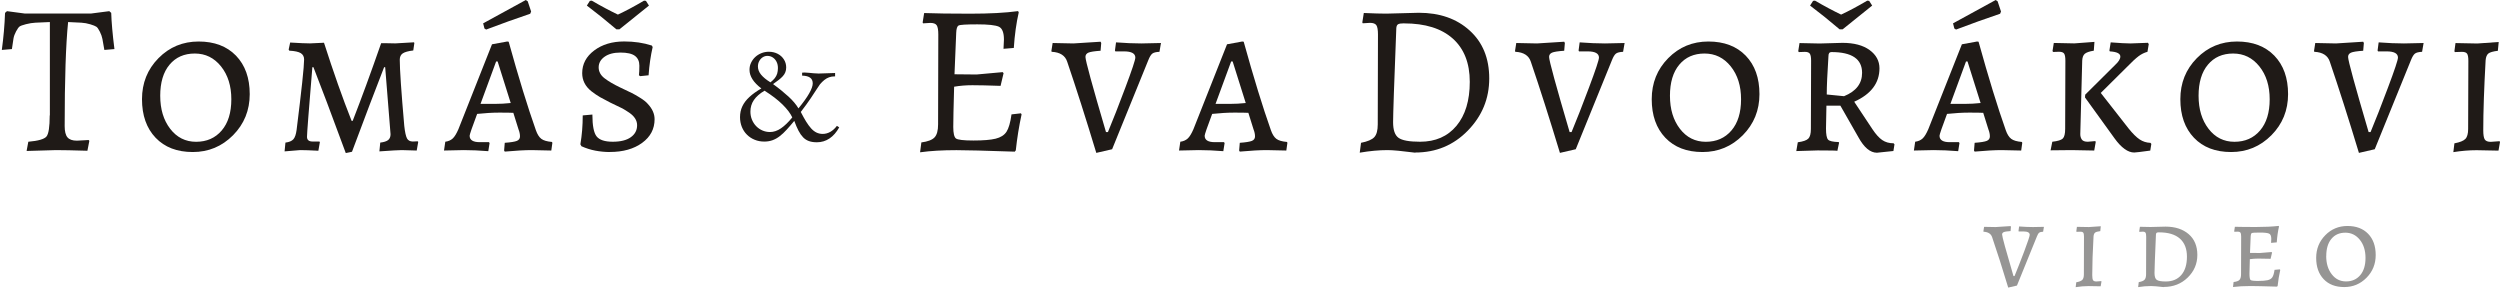 <?xml version="1.0" encoding="UTF-8"?>
<!DOCTYPE svg PUBLIC "-//W3C//DTD SVG 1.1//EN" "http://www.w3.org/Graphics/SVG/1.1/DTD/svg11.dtd">
<!-- Creator: CorelDRAW -->
<svg xmlns="http://www.w3.org/2000/svg" xml:space="preserve" width="149.011mm" height="17.139mm" style="shape-rendering:geometricPrecision; text-rendering:geometricPrecision; image-rendering:optimizeQuality; fill-rule:evenodd; clip-rule:evenodd"
viewBox="0 0 46.621 5.362"
 xmlns:xlink="http://www.w3.org/1999/xlink">
 <defs>
  <style type="text/css">
   <![CDATA[
    .fil0 {fill:#1F1A17;fill-rule:nonzero}
    .fil1 {fill:#969594;fill-rule:nonzero}
   ]]>
  </style>
 </defs>
 <g id="Vrstva_x0020_1">
  <path class="fil0" d="M0.93 2.152l0 -1.741c-0.125,0.005 -0.215,0.009 -0.27,0.012 -0.055,0.003 -0.113,0.012 -0.176,0.028 -0.063,0.016 -0.102,0.031 -0.12,0.044 -0.017,0.013 -0.039,0.043 -0.064,0.09 -0.025,0.047 -0.041,0.09 -0.048,0.13 -0.007,0.04 -0.017,0.106 -0.03,0.2l-0.188 0.016c0.032,-0.234 0.052,-0.464 0.06,-0.691l0.036 -0.032 0.331 0.044 1.238 0 0.339 -0.044 0.036 0.032c0.005,0.173 0.025,0.398 0.06,0.675l-0.188 0.016c-0.016,-0.093 -0.028,-0.161 -0.036,-0.204 -0.008,-0.043 -0.024,-0.088 -0.048,-0.136 -0.024,-0.048 -0.045,-0.079 -0.064,-0.092 -0.019,-0.013 -0.057,-0.029 -0.114,-0.046 -0.057,-0.017 -0.112,-0.027 -0.166,-0.03 -0.053,-0.003 -0.136,-0.007 -0.248,-0.012 -0.043,0.426 -0.064,1.073 -0.064,1.94 0,0.098 0.017,0.168 0.052,0.21 0.035,0.041 0.093,0.062 0.176,0.062l0.22 -0.012 0.012 0.016 -0.036 0.184c-0.266,-0.008 -0.462,-0.012 -0.587,-0.012l-0.547 0.016 0.032 -0.172c0.186,-0.016 0.299,-0.049 0.339,-0.098 0.04,-0.049 0.06,-0.18 0.06,-0.393z"/>
  <path id="1" class="fil0" d="M2.988 1.787c0,0.249 0.062,0.454 0.186,0.615 0.124,0.161 0.285,0.242 0.483,0.242 0.198,0 0.357,-0.07 0.477,-0.21 0.12,-0.14 0.18,-0.334 0.18,-0.583 0,-0.249 -0.064,-0.453 -0.192,-0.613 -0.128,-0.16 -0.291,-0.24 -0.489,-0.24 -0.198,0 -0.355,0.069 -0.471,0.208 -0.116,0.138 -0.174,0.332 -0.174,0.581zm1.669 -0.032c0,0.302 -0.104,0.558 -0.311,0.767 -0.208,0.209 -0.458,0.313 -0.751,0.313 -0.293,0 -0.524,-0.089 -0.693,-0.266 -0.169,-0.177 -0.254,-0.417 -0.254,-0.719 0,-0.302 0.102,-0.557 0.307,-0.765 0.205,-0.208 0.455,-0.311 0.749,-0.311 0.294,0 0.526,0.088 0.697,0.264 0.17,0.176 0.256,0.415 0.256,0.717z"/>
  <path id="12" class="fil0" d="M7.769 2.807c-0.13,-0.005 -0.223,-0.008 -0.277,-0.008 -0.055,0 -0.194,0.008 -0.417,0.024l0.016 -0.164c0.069,-0.008 0.118,-0.024 0.148,-0.048 0.029,-0.024 0.044,-0.06 0.044,-0.108l-0.1 -1.25 -0.02 0c-0.157,0.402 -0.357,0.928 -0.599,1.577l-0.116 0.024c-0.269,-0.729 -0.47,-1.263 -0.603,-1.601l-0.02 0c-0.067,0.807 -0.1,1.239 -0.1,1.298 0,0.059 0.035,0.088 0.104,0.088l0.128 0 0.008 0.012 -0.028 0.16c-0.152,-0.008 -0.265,-0.012 -0.339,-0.012l-0.291 0.024 0.016 -0.164c0.069,-0.008 0.118,-0.029 0.148,-0.062 0.029,-0.033 0.049,-0.091 0.06,-0.174 0.093,-0.745 0.14,-1.183 0.14,-1.314 0,-0.053 -0.021,-0.092 -0.062,-0.118 -0.041,-0.025 -0.112,-0.041 -0.214,-0.046l-0.012 -0.02 0.028 -0.132c0.176,0.011 0.299,0.016 0.371,0.016l0.26 -0.012c0.176,0.548 0.347,1.034 0.515,1.457l0.02 0c0.162,-0.415 0.339,-0.898 0.531,-1.449l0.06 0 0.204 0.004 0.347 -0.02 0.008 0.012 -0.02 0.14c-0.093,0.011 -0.158,0.029 -0.196,0.054 -0.037,0.025 -0.056,0.065 -0.056,0.118 0,0.184 0.028,0.595 0.084,1.234 0.013,0.12 0.031,0.198 0.052,0.236 0.021,0.037 0.057,0.056 0.108,0.056l0.092 -0.004 0.008 0.012 -0.028 0.16z"/>
  <path id="123" class="fil0" d="M10.279 2.807c-0.162,-0.005 -0.283,-0.008 -0.363,-0.008 -0.125,0 -0.293,0.009 -0.503,0.028l-0.012 -0.02 0.012 -0.144c0.112,-0.008 0.187,-0.02 0.226,-0.036 0.039,-0.016 0.058,-0.044 0.058,-0.084 0,-0.04 -0.009,-0.084 -0.028,-0.132l-0.096 -0.307c-0.053,-0.003 -0.141,-0.004 -0.264,-0.004 -0.122,0 -0.26,0.008 -0.411,0.024 -0.093,0.248 -0.14,0.383 -0.14,0.407 0,0.08 0.063,0.12 0.188,0.12l0.172 0 0.012 0.016 -0.024 0.152c-0.162,-0.013 -0.315,-0.02 -0.459,-0.02l-0.367 0.008 0.024 -0.164c0.059,-0.008 0.105,-0.029 0.14,-0.062 0.035,-0.033 0.069,-0.09 0.104,-0.17l0.627 -1.585 0.283 -0.052 0.028 0.004c0.186,0.671 0.355,1.22 0.507,1.649 0.027,0.077 0.061,0.131 0.102,0.162 0.041,0.031 0.107,0.05 0.198,0.058l0.008 0.016 -0.02 0.144zm-1.046 -0.87c0.093,0 0.19,-0.005 0.291,-0.016l-0.244 -0.775 -0.028 0 -0.291 0.791 0.272 0zm0.671 -1.721l-0.016 0.04c-0.269,0.091 -0.543,0.189 -0.822,0.295l-0.032 -0.02 -0.024 -0.096 0.795 -0.435 0.036 0.024 0.064 0.192z"/>
  <path id="1234" class="fil0" d="M11.375 2.835c-0.093,0 -0.184,-0.009 -0.274,-0.026 -0.089,-0.017 -0.175,-0.045 -0.258,-0.082l-0.02 -0.036c0.029,-0.168 0.044,-0.347 0.044,-0.539l0.18 -0.016c0,0.208 0.027,0.344 0.08,0.409 0.053,0.065 0.153,0.098 0.299,0.098 0.146,0 0.259,-0.028 0.337,-0.084 0.079,-0.056 0.118,-0.13 0.118,-0.224 0,-0.088 -0.048,-0.165 -0.144,-0.232 -0.056,-0.037 -0.098,-0.064 -0.128,-0.08 -0.075,-0.035 -0.15,-0.071 -0.228,-0.11 -0.077,-0.039 -0.141,-0.073 -0.192,-0.102 -0.051,-0.029 -0.105,-0.067 -0.164,-0.112 -0.112,-0.091 -0.168,-0.202 -0.168,-0.335 0,-0.17 0.075,-0.311 0.224,-0.423 0.149,-0.112 0.335,-0.168 0.559,-0.168 0.186,0 0.358,0.025 0.515,0.076l0.016 0.028c-0.037,0.162 -0.063,0.338 -0.076,0.527l-0.156 0.016 -0.024 -0.016c0.005,-0.04 0.008,-0.1 0.008,-0.18 0,-0.08 -0.027,-0.14 -0.082,-0.182 -0.055,-0.041 -0.144,-0.062 -0.27,-0.062 -0.125,0 -0.224,0.026 -0.297,0.078 -0.073,0.052 -0.11,0.118 -0.11,0.198 0,0.08 0.037,0.148 0.11,0.204 0.073,0.056 0.167,0.111 0.281,0.166 0.114,0.055 0.19,0.09 0.226,0.108 0.036,0.017 0.087,0.047 0.154,0.088 0.067,0.041 0.114,0.079 0.144,0.114 0.085,0.09 0.128,0.186 0.128,0.287 0,0.181 -0.077,0.328 -0.232,0.441 -0.154,0.113 -0.355,0.17 -0.603,0.17zm0.671 -2.819l0.056 0.088 -0.551 0.443 -0.056 0c-0.194,-0.165 -0.378,-0.313 -0.551,-0.443l0.056 -0.088 0.036 -0.004c0.178,0.104 0.341,0.19 0.487,0.26 0.138,-0.064 0.301,-0.15 0.487,-0.26l0.036 0.004z"/>
  <path class="fil0" d="M17.801 1.385l0.411 0.004 0.487 -0.044 0.016 0.02 -0.056 0.236c-0.229,-0.008 -0.404,-0.012 -0.525,-0.012 -0.121,0 -0.235,0.009 -0.341,0.028 -0.011,0.383 -0.016,0.634 -0.016,0.751 0,0.117 0.017,0.188 0.05,0.214 0.033,0.025 0.142,0.038 0.325,0.038 0.184,0 0.322,-0.011 0.415,-0.034 0.093,-0.023 0.16,-0.065 0.202,-0.128 0.041,-0.063 0.073,-0.171 0.094,-0.325l0.176 -0.02 0.012 0.02c-0.048,0.221 -0.084,0.444 -0.108,0.671l-0.02 0.024c-0.554,-0.019 -0.916,-0.028 -1.086,-0.028 -0.261,0 -0.487,0.013 -0.679,0.04l0.024 -0.184c0.12,-0.016 0.202,-0.047 0.246,-0.094 0.044,-0.047 0.066,-0.127 0.066,-0.242l0.004 -1.677c0,-0.085 -0.01,-0.142 -0.03,-0.172 -0.02,-0.029 -0.059,-0.044 -0.118,-0.044l-0.136 0.008 -0.008 -0.016 0.028 -0.176c0.21,0.008 0.496,0.012 0.858,0.012 0.362,0 0.66,-0.016 0.894,-0.048l0.012 0.024c-0.045,0.197 -0.076,0.418 -0.092,0.663l-0.192 0.016c0.005,-0.077 0.008,-0.134 0.008,-0.172 0,-0.13 -0.031,-0.21 -0.094,-0.24 -0.063,-0.029 -0.197,-0.044 -0.403,-0.044 -0.206,0 -0.323,0.007 -0.349,0.022 -0.027,0.015 -0.041,0.059 -0.044,0.134l-0.032 0.775z"/>
  <path id="1" class="fil0" d="M20.526 0.946c-0.117,0.008 -0.194,0.02 -0.23,0.036 -0.036,0.016 -0.054,0.043 -0.054,0.08 0,0.067 0.128,0.534 0.383,1.401l0.036 0c0.093,-0.224 0.202,-0.5 0.325,-0.83 0.124,-0.33 0.186,-0.516 0.186,-0.559 0,-0.077 -0.071,-0.116 -0.212,-0.116l-0.16 0 -0.008 -0.016 0.02 -0.152c0.17,0.013 0.327,0.02 0.471,0.02l0.367 -0.008 -0.028 0.164c-0.064,0.003 -0.108,0.014 -0.134,0.034 -0.025,0.02 -0.05,0.061 -0.074,0.122l-0.675 1.661 -0.295 0.068c-0.194,-0.641 -0.375,-1.208 -0.543,-1.701 -0.037,-0.114 -0.133,-0.176 -0.287,-0.184l-0.008 -0.012 0.024 -0.152c0.178,0.005 0.307,0.008 0.387,0.008l0.507 -0.032 0.012 0.024 -0.012 0.144z"/>
  <path id="12" class="fil0" d="M23.986 2.807c-0.162,-0.005 -0.283,-0.008 -0.363,-0.008 -0.125,0 -0.293,0.009 -0.503,0.028l-0.012 -0.02 0.012 -0.144c0.112,-0.008 0.187,-0.02 0.226,-0.036 0.039,-0.016 0.058,-0.044 0.058,-0.084 0,-0.04 -0.009,-0.084 -0.028,-0.132l-0.096 -0.307c-0.053,-0.003 -0.141,-0.004 -0.264,-0.004 -0.122,0 -0.26,0.008 -0.411,0.024 -0.093,0.248 -0.14,0.383 -0.14,0.407 0,0.08 0.063,0.12 0.188,0.12l0.172 0 0.012 0.016 -0.024 0.152c-0.162,-0.013 -0.315,-0.02 -0.459,-0.02l-0.367 0.008 0.024 -0.164c0.059,-0.008 0.105,-0.029 0.14,-0.062 0.035,-0.033 0.069,-0.09 0.104,-0.17l0.627 -1.585 0.283 -0.052 0.028 0.004c0.186,0.671 0.355,1.22 0.507,1.649 0.027,0.077 0.061,0.131 0.102,0.162 0.041,0.031 0.107,0.05 0.198,0.058l0.008 0.016 -0.02 0.144zm-1.046 -0.87c0.093,0 0.19,-0.005 0.291,-0.016l-0.244 -0.775 -0.028 0 -0.291 0.791 0.272 0z"/>
  <path class="fil0" d="M26.391 2.847c-0.248,-0.032 -0.419,-0.048 -0.515,-0.048 -0.16,0 -0.333,0.016 -0.519,0.048l0.024 -0.184c0.122,-0.024 0.205,-0.059 0.248,-0.106 0.043,-0.047 0.064,-0.126 0.064,-0.238l0.004 -1.677c0,-0.085 -0.01,-0.142 -0.03,-0.172 -0.02,-0.029 -0.059,-0.044 -0.118,-0.044l-0.136 0.008 -0.008 -0.016 0.028 -0.176c0.178,0.008 0.318,0.012 0.419,0.012l0.607 -0.016c0.389,0 0.705,0.11 0.948,0.331 0.244,0.221 0.365,0.519 0.365,0.894 0,0.375 -0.133,0.699 -0.399,0.972 -0.266,0.273 -0.594,0.409 -0.982,0.409zm-0.208 -2.412c-0.056,0 -0.093,0.006 -0.112,0.018 -0.019,0.012 -0.029,0.035 -0.032,0.07 -0.04,1.025 -0.06,1.61 -0.06,1.755 0,0.145 0.033,0.242 0.1,0.291 0.067,0.049 0.201,0.074 0.403,0.074 0.287,0 0.514,-0.099 0.679,-0.297 0.165,-0.198 0.248,-0.472 0.248,-0.82 0,-0.349 -0.106,-0.618 -0.317,-0.807 -0.212,-0.189 -0.514,-0.283 -0.908,-0.283z"/>
  <path id="1" class="fil0" d="M29.172 0.946c-0.117,0.008 -0.194,0.02 -0.23,0.036 -0.036,0.016 -0.054,0.043 -0.054,0.08 0,0.067 0.128,0.534 0.383,1.401l0.036 0c0.093,-0.224 0.202,-0.5 0.325,-0.83 0.124,-0.33 0.186,-0.516 0.186,-0.559 0,-0.077 -0.071,-0.116 -0.212,-0.116l-0.16 0 -0.008 -0.016 0.02 -0.152c0.17,0.013 0.327,0.02 0.471,0.02l0.367 -0.008 -0.028 0.164c-0.064,0.003 -0.108,0.014 -0.134,0.034 -0.025,0.02 -0.05,0.061 -0.074,0.122l-0.675 1.661 -0.295 0.068c-0.194,-0.641 -0.375,-1.208 -0.543,-1.701 -0.037,-0.114 -0.133,-0.176 -0.287,-0.184l-0.008 -0.012 0.024 -0.152c0.178,0.005 0.307,0.008 0.387,0.008l0.507 -0.032 0.012 0.024 -0.012 0.144z"/>
  <path id="12" class="fil0" d="M31.142 1.787c0,0.249 0.062,0.454 0.186,0.615 0.124,0.161 0.285,0.242 0.483,0.242 0.198,0 0.357,-0.07 0.477,-0.21 0.12,-0.14 0.18,-0.334 0.18,-0.583 0,-0.249 -0.064,-0.453 -0.192,-0.613 -0.128,-0.16 -0.291,-0.24 -0.489,-0.24 -0.198,0 -0.355,0.069 -0.471,0.208 -0.116,0.138 -0.174,0.332 -0.174,0.581zm1.669 -0.032c0,0.302 -0.104,0.558 -0.311,0.767 -0.208,0.209 -0.458,0.313 -0.751,0.313 -0.293,0 -0.524,-0.089 -0.693,-0.266 -0.169,-0.177 -0.254,-0.417 -0.254,-0.719 0,-0.302 0.102,-0.557 0.307,-0.765 0.205,-0.208 0.455,-0.311 0.749,-0.311 0.294,0 0.526,0.088 0.697,0.264 0.17,0.176 0.256,0.415 0.256,0.717z"/>
  <path id="123" class="fil0" d="M34.358 0.799c0.216,0 0.385,0.045 0.507,0.134 0.122,0.089 0.184,0.203 0.184,0.341 0,0.274 -0.157,0.482 -0.471,0.623l0.339 0.511c0.064,0.096 0.125,0.164 0.184,0.204 0.059,0.04 0.129,0.06 0.212,0.06l0.016 0.02 -0.02 0.124 -0.307 0.032c-0.125,0 -0.241,-0.097 -0.347,-0.291l-0.335 -0.587 -0.26 0 -0.008 0.427c0,0.109 0.013,0.178 0.038,0.206 0.025,0.028 0.091,0.043 0.198,0.046l0.008 0.012 -0.032 0.152c0,-0.005 -0.122,-0.008 -0.367,-0.008l-0.399 0.012 0.028 -0.164c0.098,-0.013 0.164,-0.036 0.196,-0.068 0.032,-0.032 0.048,-0.092 0.048,-0.18l0.004 -1.274c0,-0.064 -0.008,-0.107 -0.024,-0.13 -0.016,-0.023 -0.047,-0.034 -0.092,-0.034l-0.112 0.004 -0.012 -0.016 0.024 -0.152c0.168,0.005 0.293,0.008 0.375,0.008l0.427 -0.012zm0.032 0.994c0.224,-0.091 0.335,-0.236 0.335,-0.435 0,-0.258 -0.19,-0.387 -0.571,-0.387 -0.037,0 -0.056,0.024 -0.056,0.072 -0.021,0.325 -0.032,0.564 -0.032,0.719l0.323 0.032zm0.467 -1.777l0.056 0.088 -0.551 0.443 -0.056 0c-0.194,-0.165 -0.378,-0.313 -0.551,-0.443l0.056 -0.088 0.036 -0.004c0.178,0.104 0.341,0.19 0.487,0.26 0.138,-0.064 0.301,-0.15 0.487,-0.26l0.036 0.004z"/>
  <path id="1234" class="fil0" d="M37.69 2.807c-0.162,-0.005 -0.283,-0.008 -0.363,-0.008 -0.125,0 -0.293,0.009 -0.503,0.028l-0.012 -0.02 0.012 -0.144c0.112,-0.008 0.187,-0.02 0.226,-0.036 0.039,-0.016 0.058,-0.044 0.058,-0.084 0,-0.04 -0.009,-0.084 -0.028,-0.132l-0.096 -0.307c-0.053,-0.003 -0.141,-0.004 -0.264,-0.004 -0.122,0 -0.26,0.008 -0.411,0.024 -0.093,0.248 -0.14,0.383 -0.14,0.407 0,0.08 0.063,0.12 0.188,0.12l0.172 0 0.012 0.016 -0.024 0.152c-0.162,-0.013 -0.315,-0.02 -0.459,-0.02l-0.367 0.008 0.024 -0.164c0.059,-0.008 0.105,-0.029 0.14,-0.062 0.035,-0.033 0.069,-0.09 0.104,-0.17l0.627 -1.585 0.283 -0.052 0.028 0.004c0.186,0.671 0.355,1.22 0.507,1.649 0.027,0.077 0.061,0.131 0.102,0.162 0.041,0.031 0.107,0.05 0.198,0.058l0.008 0.016 -0.02 0.144zm-1.046 -0.87c0.093,0 0.19,-0.005 0.291,-0.016l-0.244 -0.775 -0.028 0 -0.291 0.791 0.272 0zm0.671 -1.721l-0.016 0.04c-0.269,0.091 -0.543,0.189 -0.822,0.295l-0.032 -0.02 -0.024 -0.096 0.795 -0.435 0.036 0.024 0.064 0.192z"/>
  <path id="12345" class="fil0" d="M38.83 1.13c-0.024,0.876 -0.036,1.333 -0.036,1.371 0,0.039 0.009,0.072 0.028,0.1 0.019,0.028 0.056,0.042 0.112,0.042l0.14 -0.012 0.008 0.016 -0.028 0.16c-0.184,-0.005 -0.323,-0.008 -0.419,-0.008l-0.395 0.004 0.032 -0.16c0.101,-0.011 0.166,-0.031 0.196,-0.06 0.029,-0.029 0.044,-0.089 0.044,-0.18l0.004 -1.27c0,-0.067 -0.008,-0.111 -0.024,-0.134 -0.016,-0.023 -0.048,-0.034 -0.096,-0.034l-0.108 0.004 -0.012 -0.016 0.024 -0.152c0.178,0.005 0.306,0.008 0.383,0.008l0.375 -0.028 -0.012 0.164c-0.083,0.013 -0.138,0.033 -0.168,0.058 -0.029,0.025 -0.045,0.067 -0.048,0.126zm0.711 -0.076c0,-0.056 -0.065,-0.088 -0.196,-0.096l-0.008 -0.016 0.024 -0.152c0.165,0.013 0.289,0.02 0.371,0.02l0.323 -0.012 0.016 0.024 -0.024 0.144c-0.059,0.016 -0.114,0.043 -0.166,0.082 -0.052,0.039 -0.127,0.108 -0.226,0.21l-0.479 0.475 0.519 0.663c0.077,0.096 0.146,0.164 0.206,0.204 0.06,0.04 0.127,0.061 0.202,0.064l0.016 0.02 -0.02 0.124c-0.173,0.024 -0.273,0.036 -0.299,0.036 -0.117,0 -0.24,-0.088 -0.367,-0.264l-0.551 -0.763 0.004 -0.052 0.559 -0.555c0.064,-0.059 0.096,-0.11 0.096,-0.156z"/>
  <path id="123456" class="fil0" d="M41 1.787c0,0.249 0.062,0.454 0.186,0.615 0.124,0.161 0.285,0.242 0.483,0.242 0.198,0 0.357,-0.07 0.477,-0.21 0.12,-0.14 0.18,-0.334 0.18,-0.583 0,-0.249 -0.064,-0.453 -0.192,-0.613 -0.128,-0.16 -0.291,-0.24 -0.489,-0.24 -0.198,0 -0.355,0.069 -0.471,0.208 -0.116,0.138 -0.174,0.332 -0.174,0.581zm1.669 -0.032c0,0.302 -0.104,0.558 -0.311,0.767 -0.208,0.209 -0.458,0.313 -0.751,0.313 -0.293,0 -0.524,-0.089 -0.693,-0.266 -0.169,-0.177 -0.254,-0.417 -0.254,-0.719 0,-0.302 0.102,-0.557 0.307,-0.765 0.205,-0.208 0.455,-0.311 0.749,-0.311 0.294,0 0.526,0.088 0.697,0.264 0.17,0.176 0.256,0.415 0.256,0.717z"/>
  <path id="1234567" class="fil0" d="M44.072 0.946c-0.117,0.008 -0.194,0.02 -0.23,0.036 -0.036,0.016 -0.054,0.043 -0.054,0.08 0,0.067 0.128,0.534 0.383,1.401l0.036 0c0.093,-0.224 0.202,-0.5 0.325,-0.83 0.124,-0.33 0.186,-0.516 0.186,-0.559 0,-0.077 -0.071,-0.116 -0.212,-0.116l-0.16 0 -0.008 -0.016 0.02 -0.152c0.17,0.013 0.327,0.02 0.471,0.02l0.367 -0.008 -0.028 0.164c-0.064,0.003 -0.108,0.014 -0.134,0.034 -0.025,0.02 -0.05,0.061 -0.074,0.122l-0.675 1.661 -0.295 0.068c-0.194,-0.641 -0.375,-1.208 -0.543,-1.701 -0.037,-0.114 -0.133,-0.176 -0.287,-0.184l-0.008 -0.012 0.024 -0.152c0.178,0.005 0.307,0.008 0.387,0.008l0.507 -0.032 0.012 0.024 -0.012 0.144z"/>
  <path id="12345678" class="fil0" d="M45.791 0.803l0.407 0.008 0.399 -0.028 -0.016 0.164c-0.088,0.011 -0.146,0.027 -0.176,0.05 -0.029,0.023 -0.047,0.065 -0.052,0.126 -0.029,0.522 -0.044,0.957 -0.044,1.306 0,0.085 0.009,0.142 0.028,0.172 0.019,0.029 0.056,0.044 0.112,0.044l0.164 -0.012 0.008 0.016 -0.028 0.16c-0.194,-0.005 -0.33,-0.008 -0.407,-0.008 -0.141,0 -0.286,0.012 -0.435,0.036l0.02 -0.164c0.101,-0.019 0.169,-0.046 0.204,-0.082 0.035,-0.036 0.052,-0.098 0.052,-0.186l0.004 -1.27c0,-0.067 -0.008,-0.111 -0.024,-0.134 -0.016,-0.023 -0.048,-0.034 -0.096,-0.034l-0.132 0.004 -0.008 -0.016 0.02 -0.152z"/>
  <path class="fil1" d="M37.493 4.309c-0.065,0.004 -0.107,0.011 -0.127,0.02 -0.02,0.009 -0.03,0.024 -0.03,0.044 0,0.037 0.071,0.295 0.212,0.775l0.02 0c0.051,-0.124 0.111,-0.277 0.18,-0.459 0.068,-0.182 0.103,-0.286 0.103,-0.309 0,-0.043 -0.039,-0.064 -0.117,-0.064l-0.088 0 -0.004 -0.009 0.011 -0.084c0.094,0.007 0.181,0.011 0.26,0.011l0.203 -0.004 -0.015 0.091c-0.035,0.001 -0.06,0.008 -0.074,0.019 -0.014,0.011 -0.028,0.033 -0.041,0.067l-0.373 0.918 -0.163 0.038c-0.107,-0.355 -0.207,-0.668 -0.3,-0.94 -0.021,-0.063 -0.074,-0.097 -0.159,-0.102l-0.004 -0.007 0.013 -0.084c0.099,0.003 0.17,0.004 0.214,0.004l0.28 -0.018 0.007 0.013 -0.007 0.079z"/>
  <path id="1" class="fil1" d="M38.73 4.23l0.225 0.004 0.221 -0.015 -0.009 0.091c-0.049,0.006 -0.081,0.015 -0.097,0.028 -0.016,0.013 -0.026,0.036 -0.029,0.07 -0.016,0.288 -0.024,0.529 -0.024,0.722 0,0.047 0.005,0.079 0.015,0.095 0.01,0.016 0.031,0.024 0.062,0.024l0.091 -0.007 0.004 0.009 -0.015 0.088c-0.107,-0.003 -0.182,-0.004 -0.225,-0.004 -0.078,0 -0.158,0.007 -0.241,0.02l0.011 -0.091c0.056,-0.01 0.093,-0.025 0.113,-0.045 0.019,-0.02 0.029,-0.054 0.029,-0.103l0.002 -0.702c0,-0.037 -0.004,-0.061 -0.013,-0.074 -0.009,-0.013 -0.027,-0.019 -0.053,-0.019l-0.073 0.002 -0.004 -0.009 0.011 -0.084z"/>
  <path id="12" class="fil1" d="M40.35 5.354c-0.112,-0.013 -0.191,-0.02 -0.236,-0.02 -0.081,0 -0.161,0.007 -0.241,0.02l0.011 -0.093c0.053,-0.009 0.089,-0.024 0.108,-0.044 0.019,-0.021 0.029,-0.054 0.029,-0.102l0.002 -0.702c0,-0.037 -0.004,-0.061 -0.013,-0.074 -0.009,-0.013 -0.026,-0.019 -0.051,-0.019l-0.062 0.004 -0.004 -0.011 0.013 -0.084c0.087,0.003 0.153,0.004 0.199,0.004l0.278 -0.007c0.18,0 0.323,0.047 0.432,0.14 0.108,0.093 0.162,0.223 0.162,0.387 0,0.165 -0.06,0.306 -0.18,0.423 -0.12,0.117 -0.269,0.175 -0.447,0.175zm-0.084 -1.022c-0.024,0 -0.039,0.003 -0.047,0.008 -0.008,0.005 -0.013,0.016 -0.014,0.032 -0.018,0.414 -0.027,0.653 -0.027,0.719 0,0.065 0.014,0.108 0.042,0.128 0.028,0.02 0.084,0.03 0.168,0.03 0.124,0 0.22,-0.04 0.29,-0.121 0.07,-0.081 0.105,-0.195 0.105,-0.342 0,-0.147 -0.044,-0.259 -0.132,-0.337 -0.088,-0.077 -0.216,-0.116 -0.384,-0.116z"/>
  <path id="123" class="fil1" d="M41.961 4.716l0.181 0.002 0.219 -0.018 0.009 0.011 -0.027 0.115c-0.102,-0.003 -0.178,-0.004 -0.231,-0.004 -0.052,0 -0.104,0.004 -0.156,0.011 -0.004,0.112 -0.007,0.202 -0.007,0.27 0,0.068 0.007,0.108 0.021,0.119 0.014,0.011 0.06,0.017 0.139,0.017 0.079,0 0.138,-0.005 0.179,-0.014 0.04,-0.01 0.07,-0.028 0.087,-0.054 0.018,-0.027 0.032,-0.073 0.042,-0.139l0.097 -0.009 0.009 0.011c-0.022,0.097 -0.038,0.197 -0.049,0.3l-0.013 0.011c-0.244,-0.007 -0.408,-0.011 -0.492,-0.011 -0.124,0 -0.233,0.006 -0.327,0.018l0.011 -0.093c0.054,-0.006 0.091,-0.019 0.11,-0.04 0.019,-0.021 0.029,-0.056 0.029,-0.106l0.002 -0.7c0,-0.037 -0.004,-0.061 -0.013,-0.074 -0.009,-0.013 -0.027,-0.019 -0.053,-0.019l-0.06 0.002 -0.004 -0.009 0.013 -0.084c0.104,0.003 0.237,0.004 0.398,0.004 0.161,0 0.301,-0.007 0.418,-0.02l0.007 0.011c-0.021,0.091 -0.035,0.19 -0.042,0.296l-0.106 0.009c0.003,-0.032 0.004,-0.057 0.004,-0.073 0,-0.054 -0.014,-0.088 -0.042,-0.1 -0.028,-0.013 -0.086,-0.019 -0.173,-0.019 -0.088,0 -0.137,0.003 -0.149,0.01 -0.012,0.007 -0.018,0.025 -0.02,0.054l-0.013 0.313z"/>
  <path id="1234" class="fil1" d="M43.38 4.774c0,0.138 0.034,0.251 0.103,0.34 0.068,0.089 0.157,0.134 0.267,0.134 0.11,0 0.198,-0.039 0.264,-0.116 0.066,-0.077 0.099,-0.185 0.099,-0.322 0,-0.138 -0.035,-0.251 -0.106,-0.339 -0.071,-0.088 -0.161,-0.132 -0.27,-0.132 -0.11,0 -0.196,0.038 -0.26,0.115 -0.064,0.077 -0.096,0.184 -0.096,0.321zm0.923 -0.018c0,0.167 -0.057,0.308 -0.172,0.424 -0.115,0.116 -0.253,0.173 -0.415,0.173 -0.162,0 -0.29,-0.049 -0.383,-0.147 -0.093,-0.098 -0.14,-0.23 -0.14,-0.397 0,-0.167 0.057,-0.308 0.17,-0.423 0.113,-0.115 0.251,-0.172 0.414,-0.172 0.163,0 0.291,0.049 0.385,0.146 0.094,0.097 0.141,0.229 0.141,0.396z"/>
  <path class="fil0" d="M14.813 2.257c0.026,0.071 0.052,0.131 0.078,0.181 0.026,0.05 0.055,0.091 0.086,0.123 0.031,0.032 0.067,0.055 0.109,0.07 0.042,0.015 0.091,0.022 0.148,0.022 0.087,0 0.165,-0.024 0.235,-0.071 0.07,-0.047 0.13,-0.116 0.181,-0.207l-0.043 -0.028c-0.037,0.049 -0.078,0.086 -0.123,0.112 -0.045,0.025 -0.093,0.038 -0.142,0.038 -0.043,0 -0.082,-0.009 -0.117,-0.026 -0.035,-0.017 -0.068,-0.043 -0.099,-0.077 -0.031,-0.034 -0.062,-0.077 -0.094,-0.128 -0.031,-0.051 -0.064,-0.11 -0.099,-0.178 0.075,-0.098 0.137,-0.183 0.186,-0.256 0.049,-0.072 0.088,-0.131 0.115,-0.175 0.028,-0.044 0.047,-0.073 0.057,-0.085 0.027,-0.032 0.055,-0.059 0.082,-0.081 0.028,-0.022 0.057,-0.039 0.088,-0.05 0.031,-0.011 0.066,-0.017 0.104,-0.017l0.008 0 0 -0.063c-0.069,0.002 -0.129,0.003 -0.18,0.006 -0.051,0.003 -0.094,0.004 -0.128,0.004 -0.033,-0 -0.063,-0.002 -0.093,-0.005 -0.029,-0.003 -0.057,-0.005 -0.083,-0.008 -0.026,-0.003 -0.05,-0.005 -0.073,-0.005 -0.008,0 -0.016,0 -0.026,0 -0.01,0 -0.02,0.001 -0.032,0.002l0 0.055c0.068,0.002 0.117,0.015 0.15,0.039 0.032,0.023 0.048,0.059 0.048,0.106 0,0.046 -0.022,0.108 -0.066,0.186 -0.044,0.078 -0.111,0.171 -0.2,0.28 -0.044,-0.073 -0.106,-0.147 -0.186,-0.22 -0.08,-0.073 -0.176,-0.152 -0.288,-0.233 0.04,-0.028 0.074,-0.053 0.105,-0.077 0.03,-0.023 0.056,-0.047 0.077,-0.07 0.021,-0.023 0.037,-0.048 0.047,-0.074 0.011,-0.026 0.016,-0.056 0.016,-0.09 -0,-0.056 -0.015,-0.106 -0.043,-0.149 -0.028,-0.044 -0.066,-0.079 -0.114,-0.104 -0.048,-0.025 -0.104,-0.039 -0.166,-0.039 -0.05,0 -0.097,0.009 -0.141,0.027 -0.044,0.018 -0.082,0.042 -0.115,0.073 -0.033,0.031 -0.058,0.067 -0.077,0.107 -0.019,0.04 -0.028,0.083 -0.028,0.129 0,0.06 0.018,0.119 0.055,0.177 0.037,0.058 0.092,0.115 0.166,0.171 -0.09,0.052 -0.165,0.106 -0.223,0.16 -0.059,0.054 -0.103,0.112 -0.132,0.174 -0.029,0.062 -0.043,0.129 -0.043,0.202 0,0.066 0.012,0.127 0.034,0.182 0.023,0.056 0.054,0.104 0.095,0.144 0.041,0.041 0.089,0.073 0.144,0.095 0.055,0.023 0.115,0.034 0.181,0.034 0.056,0 0.107,-0.009 0.154,-0.026 0.046,-0.017 0.091,-0.042 0.133,-0.075 0.043,-0.033 0.086,-0.073 0.129,-0.121 0.044,-0.048 0.091,-0.102 0.142,-0.164zm-0.038 -0.068c-0.073,0.09 -0.144,0.158 -0.211,0.204 -0.067,0.046 -0.136,0.069 -0.205,0.069 -0.05,-0 -0.097,-0.01 -0.141,-0.029 -0.044,-0.019 -0.083,-0.046 -0.116,-0.08 -0.034,-0.035 -0.06,-0.075 -0.079,-0.121 -0.019,-0.046 -0.029,-0.096 -0.029,-0.15 0,-0.081 0.021,-0.153 0.065,-0.217 0.043,-0.063 0.109,-0.121 0.198,-0.174 0.138,0.087 0.25,0.173 0.336,0.258 0.086,0.085 0.147,0.165 0.182,0.241zm-0.408 -0.654c-0.078,-0.048 -0.136,-0.096 -0.175,-0.144 -0.039,-0.048 -0.058,-0.098 -0.058,-0.152 0,-0.038 0.009,-0.072 0.025,-0.101 0.016,-0.03 0.038,-0.053 0.064,-0.07 0.027,-0.017 0.055,-0.026 0.086,-0.026 0.039,0 0.073,0.01 0.103,0.03 0.03,0.02 0.053,0.047 0.07,0.081 0.017,0.034 0.025,0.073 0.025,0.117 0,0.038 -0.005,0.072 -0.014,0.103 -0.009,0.03 -0.025,0.059 -0.045,0.085 -0.021,0.026 -0.048,0.052 -0.081,0.078z"/>
 </g>
</svg>
